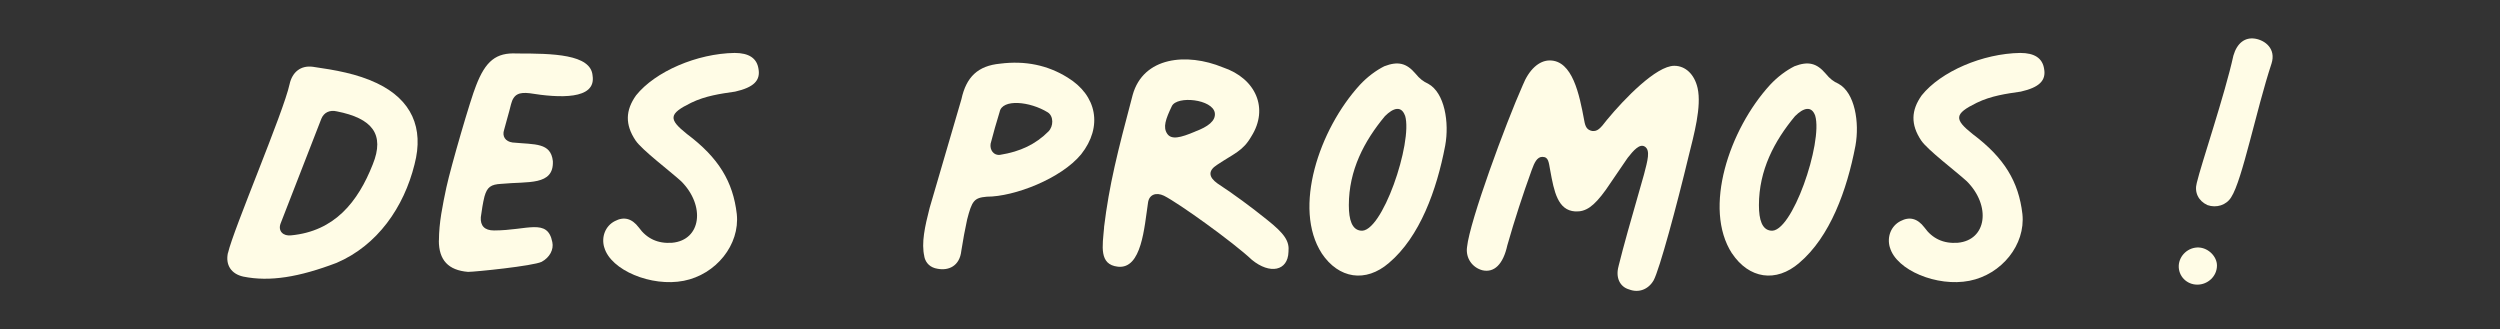 <?xml version="1.0" encoding="UTF-8"?><svg id="Calque_1" xmlns="http://www.w3.org/2000/svg" viewBox="0 0 280 36.88"><rect x="0" y="0" width="280" height="36.88" fill="#333333" stroke="none"/><defs><style>.cls-1{fill:none;}.cls-1,.cls-2{stroke-width:0px;}.cls-2{fill:#fffce6;}</style></defs><path class="cls-2" d="m25.54,28.32c.59-2.61,6.23-15.79,6.89-18.88.3-1.37,1.25-2.14,2.61-1.96,2.49.36,4.93.77,7.18,1.84,3.86,1.84,5.28,4.99,4.21,9.08-1.19,4.81-4.15,9.08-8.73,11.04-4.21,1.6-7.48,2.14-10.45,1.54-1.36-.3-2.02-1.31-1.72-2.67Zm16.21-9.91c1.37-3.38-.06-5.16-4.04-5.94-.77-.18-1.43.12-1.72.83l-4.57,11.75c-.3.83.3,1.42,1.19,1.31,4.87-.47,7.48-3.74,9.14-7.95Z"/><path class="cls-2" d="m49.16,26.95c0-2.02.42-3.98.83-5.94.53-2.43,2.73-9.97,3.32-11.4,1.07-2.79,2.26-3.74,4.57-3.62,3.98,0,8.31.06,8.49,2.49.41,2.73-3.8,2.49-7.06,1.96-1.13-.12-1.78.06-2.08,1.25-.24,1.01-.53,1.9-.77,2.85-.24.71.12,1.31.95,1.42,2.55.24,4.27,0,4.51,2.08.12,2.79-2.79,2.26-5.76,2.55-1.19.06-1.6.36-1.9,1.42-.18.71-.3,1.54-.41,2.32-.06.95.41,1.48,1.48,1.48,3.74,0,6-1.42,6.53,1.31.18.83-.3,1.72-1.19,2.2-.95.47-7.48,1.13-8.25,1.13-2.2-.18-3.27-1.31-3.27-3.5Z"/><path class="cls-2" d="m67.68,27.73c-.36-1.19.12-2.43,1.19-2.97,1.01-.53,1.9-.3,2.67.71.89,1.25,2.14,1.84,3.74,1.72,3.27-.3,3.74-4.16,1.01-6.89-1.31-1.19-4.39-3.5-5.11-4.57-1.19-1.78-1.13-3.38.06-5.05,2.14-2.67,6.83-4.69,11.04-4.75,1.6,0,2.49.59,2.67,1.78.24,1.31-.54,2.08-2.61,2.55-1.66.24-3.32.47-4.93,1.25-2.55,1.25-2.55,1.84-.47,3.5,3.56,2.67,5.16,5.34,5.58,8.96.36,3.44-2.32,6.77-5.94,7.48-3.62.71-8.19-1.19-8.9-3.74Z"/><path class="cls-2" d="m103.53,28.74c-.36-1.54.06-3.38.59-5.46l3.56-12.17c.54-2.49,1.84-3.74,4.33-3.98,2.85-.36,5.34.18,7.54,1.54,3.32,2.02,3.98,5.52,1.54,8.61-2.25,2.73-7.48,4.75-10.57,4.75-1.43.12-1.66.47-2.2,2.55-.24,1.13-.47,2.31-.65,3.5-.18,1.72-1.42,2.26-2.67,2.02-.77-.12-1.31-.59-1.48-1.36Zm13.89-14.01c.59-.59.59-1.72-.06-2.14-2.02-1.25-5.11-1.54-5.4-.06-.36,1.19-.71,2.37-1.01,3.56-.12.71.36,1.36,1.07,1.25,2.26-.36,3.98-1.19,5.4-2.61Z"/><path class="cls-2" d="m123.65,25.47c.59-4.81,1.48-8.31,3.21-14.84,1.19-4.27,6.05-4.75,10.09-3.09,3.74,1.25,5.16,4.63,3.21,7.72-.95,1.66-1.9,1.9-3.86,3.21-1.01.65-.95,1.36.06,2.08,1.9,1.25,3.74,2.61,5.52,4.04,2.02,1.6,2.55,2.43,2.43,3.62-.06,2.14-2.08,2.55-4.1.89-2.08-1.96-8.19-6.35-9.85-7.18-.89-.42-1.66-.12-1.78.77-.42,2.79-.71,7.48-3.38,7.18-2.14-.24-1.72-2.32-1.54-4.39Zm10.21-10.74c1.42-.53,2.32-1.19,2.2-2.08-.24-1.54-4.22-1.96-4.81-.77-.71,1.48-1.01,2.37-.53,3.09.47.71,1.48.47,3.15-.24Z"/><path class="cls-2" d="m148.04,28.38c-3.27-5.05-.3-13.89,4.27-18.88.83-.89,1.78-1.6,2.73-2.08,1.54-.59,2.49-.36,3.5.83.48.59.89.89,1.42,1.13,1.84,1.01,2.38,4.33,1.9,6.94-.95,4.99-2.85,10.21-6.29,13.12-2.61,2.26-5.64,1.78-7.54-1.07Zm9.32-15.43c-.41-1.13-1.3-.89-2.25.06-2.32,2.79-4.04,6.05-4.04,9.97,0,1.66.36,2.73,1.31,2.85,2.38.42,5.88-9.91,4.99-12.88Z"/><path class="cls-2" d="m181.28,29.8c.59-2.37,1.25-4.69,2.85-10.27.42-1.6.71-2.67.12-3.09-.59-.42-1.31.42-1.96,1.25l-2.43,3.56c-1.37,1.9-2.25,2.49-3.44,2.43-1.96-.12-2.37-2.26-2.79-4.57-.18-.95-.18-1.54-.89-1.54-.59,0-.89.65-1.19,1.48-1.01,2.79-1.9,5.52-2.73,8.43-.47,2.14-1.48,3.09-2.79,2.79-1.13-.3-1.9-1.36-1.72-2.61.3-2.91,4.33-13.83,6.23-18.1.71-1.78,1.84-2.79,3.03-2.79,2.55,0,3.32,3.8,3.86,6.71.12.71.3,1.07.89,1.19.59.06.89-.24,1.66-1.25,1.96-2.37,5.52-6.05,7.54-6.05,1.25,0,2.26.95,2.61,2.49.47,2.08-.42,5.28-1.01,7.66-1.31,5.46-3.26,12.7-3.92,13.89-.59,1.01-1.66,1.42-2.73,1.01-1.07-.3-1.54-1.36-1.19-2.61Z"/><path class="cls-2" d="m193.98,28.38c-3.27-5.05-.3-13.89,4.27-18.88.83-.89,1.78-1.6,2.73-2.08,1.54-.59,2.49-.36,3.5.83.48.59.89.89,1.43,1.13,1.84,1.01,2.37,4.33,1.9,6.94-.95,4.99-2.85,10.21-6.29,13.12-2.61,2.26-5.64,1.78-7.54-1.07Zm9.32-15.43c-.41-1.13-1.31-.89-2.26.06-2.32,2.79-4.04,6.05-4.04,9.97,0,1.66.36,2.73,1.31,2.85,2.37.42,5.88-9.91,4.99-12.88Z"/><path class="cls-2" d="m211.67,27.73c-.36-1.19.12-2.43,1.19-2.97,1.01-.53,1.9-.3,2.67.71.89,1.25,2.14,1.84,3.74,1.72,3.27-.3,3.74-4.16,1.01-6.89-1.31-1.19-4.39-3.5-5.11-4.57-1.19-1.78-1.13-3.38.06-5.05,2.14-2.67,6.83-4.69,11.04-4.75,1.6,0,2.49.59,2.67,1.78.24,1.31-.54,2.08-2.61,2.55-1.66.24-3.32.47-4.93,1.25-2.55,1.25-2.55,1.84-.47,3.5,3.56,2.67,5.16,5.34,5.58,8.96.36,3.44-2.32,6.77-5.94,7.48-3.62.71-8.19-1.19-8.9-3.74Z"/><path class="cls-2" d="m244.02,29.74c.06-1.13,1.07-2.08,2.26-2.02,1.07.06,2.02,1.01,2.02,2.02,0,1.19-1.01,2.14-2.2,2.14s-2.13-.95-2.08-2.14Zm2.02-9.26c.47-2.02,3.15-9.91,4.1-14.25.41-1.42,1.31-2.08,2.43-1.9s2.37,1.13,1.84,2.79c-1.72,5.22-3.27,13.06-4.51,14.96-.53.89-1.66,1.25-2.67.89-1.01-.47-1.48-1.42-1.19-2.49Z"/><rect class="cls-1" width="280" height="36.88"/></svg>